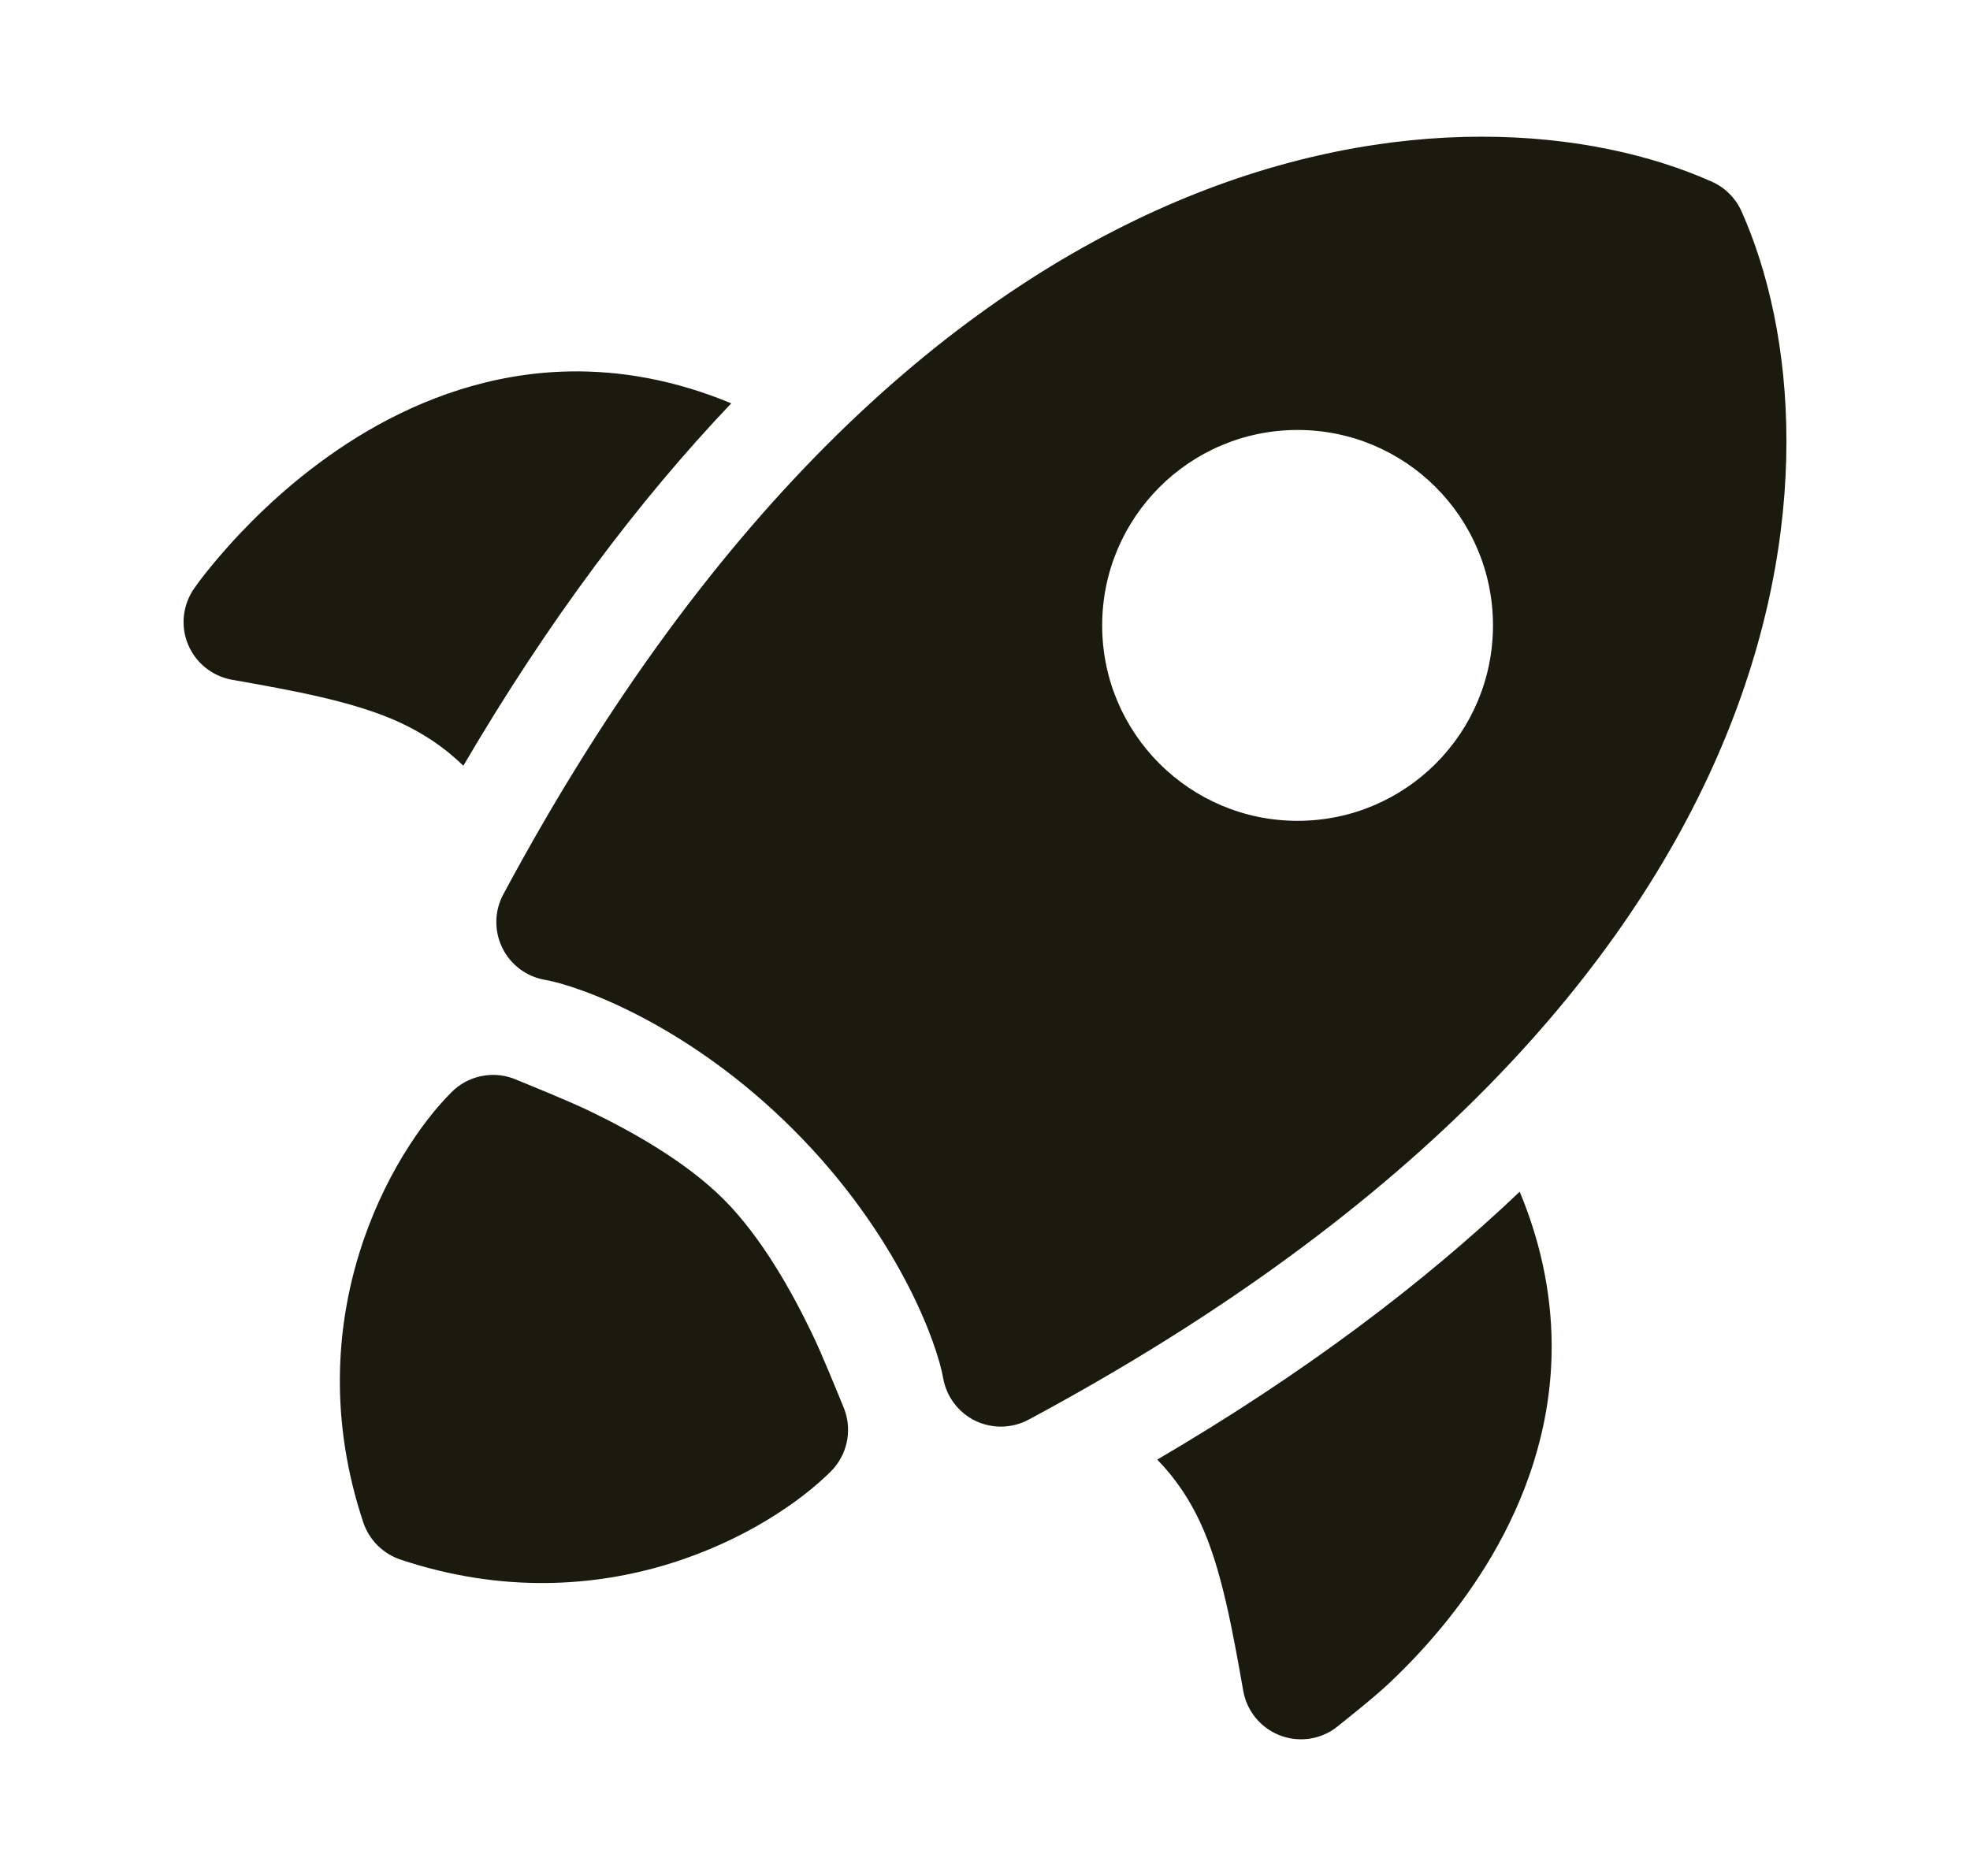 <svg width="21" height="20" viewBox="0 0 21 20" fill="none" xmlns="http://www.w3.org/2000/svg">
<path d="M5.474 11.499C5.627 11.561 6.066 11.739 6.289 11.847C6.723 12.056 7.307 12.379 7.714 12.786C8.121 13.193 8.444 13.777 8.653 14.211C8.761 14.433 8.938 14.871 9.001 15.025L9.004 15.034C9.085 15.261 9.028 15.515 8.858 15.686C8.212 16.331 6.447 17.353 4.269 16.627C4.082 16.564 3.936 16.418 3.873 16.232C3.147 14.053 4.169 12.288 4.814 11.643C4.985 11.472 5.239 11.415 5.466 11.496L5.469 11.497L5.474 11.499Z" fill="#1B1A0E"/>
<path fill-rule="evenodd" clip-rule="evenodd" d="M18.248 1.937C15.687 0.793 9.884 1.113 5.365 9.535C5.27 9.712 5.266 9.923 5.354 10.104C5.441 10.284 5.611 10.412 5.808 10.446C6.166 10.508 7.332 10.918 8.457 12.043C9.582 13.168 9.992 14.334 10.054 14.692C10.088 14.889 10.216 15.059 10.396 15.147C10.577 15.234 10.789 15.23 10.965 15.135C19.388 10.617 19.707 4.813 18.564 2.252C18.501 2.112 18.388 1.999 18.248 1.937ZM13.832 4.584C14.983 4.584 15.915 5.517 15.915 6.668C15.915 7.818 14.983 8.751 13.832 8.751C12.682 8.751 11.749 7.818 11.749 6.668C11.749 5.517 12.682 4.584 13.832 4.584Z" fill="#1B1A0E"/>
<path d="M12.336 15.561C12.537 15.767 12.682 15.991 12.793 16.228C13.021 16.713 13.141 17.393 13.253 18.027C13.29 18.237 13.432 18.413 13.628 18.495C13.824 18.577 14.049 18.553 14.224 18.432L14.236 18.423C14.352 18.331 14.662 18.085 14.82 17.934C15.147 17.624 15.564 17.166 15.906 16.582C16.248 15.996 16.524 15.269 16.54 14.431C16.55 13.88 16.448 13.302 16.2 12.705C15.166 13.688 13.892 14.65 12.336 15.561Z" fill="#1B1A0E"/>
<path d="M7.795 4.3C7.198 4.052 6.619 3.95 6.069 3.96C5.231 3.976 4.504 4.252 3.918 4.594C3.334 4.936 2.876 5.353 2.566 5.68C2.41 5.844 2.188 6.101 2.068 6.276C1.947 6.451 1.923 6.676 2.005 6.872C2.087 7.068 2.263 7.209 2.473 7.247C3.107 7.359 3.787 7.479 4.272 7.707C4.509 7.818 4.733 7.962 4.939 8.164C5.85 6.608 6.813 5.333 7.795 4.3Z" fill="#1B1A0E"/>
</svg>

